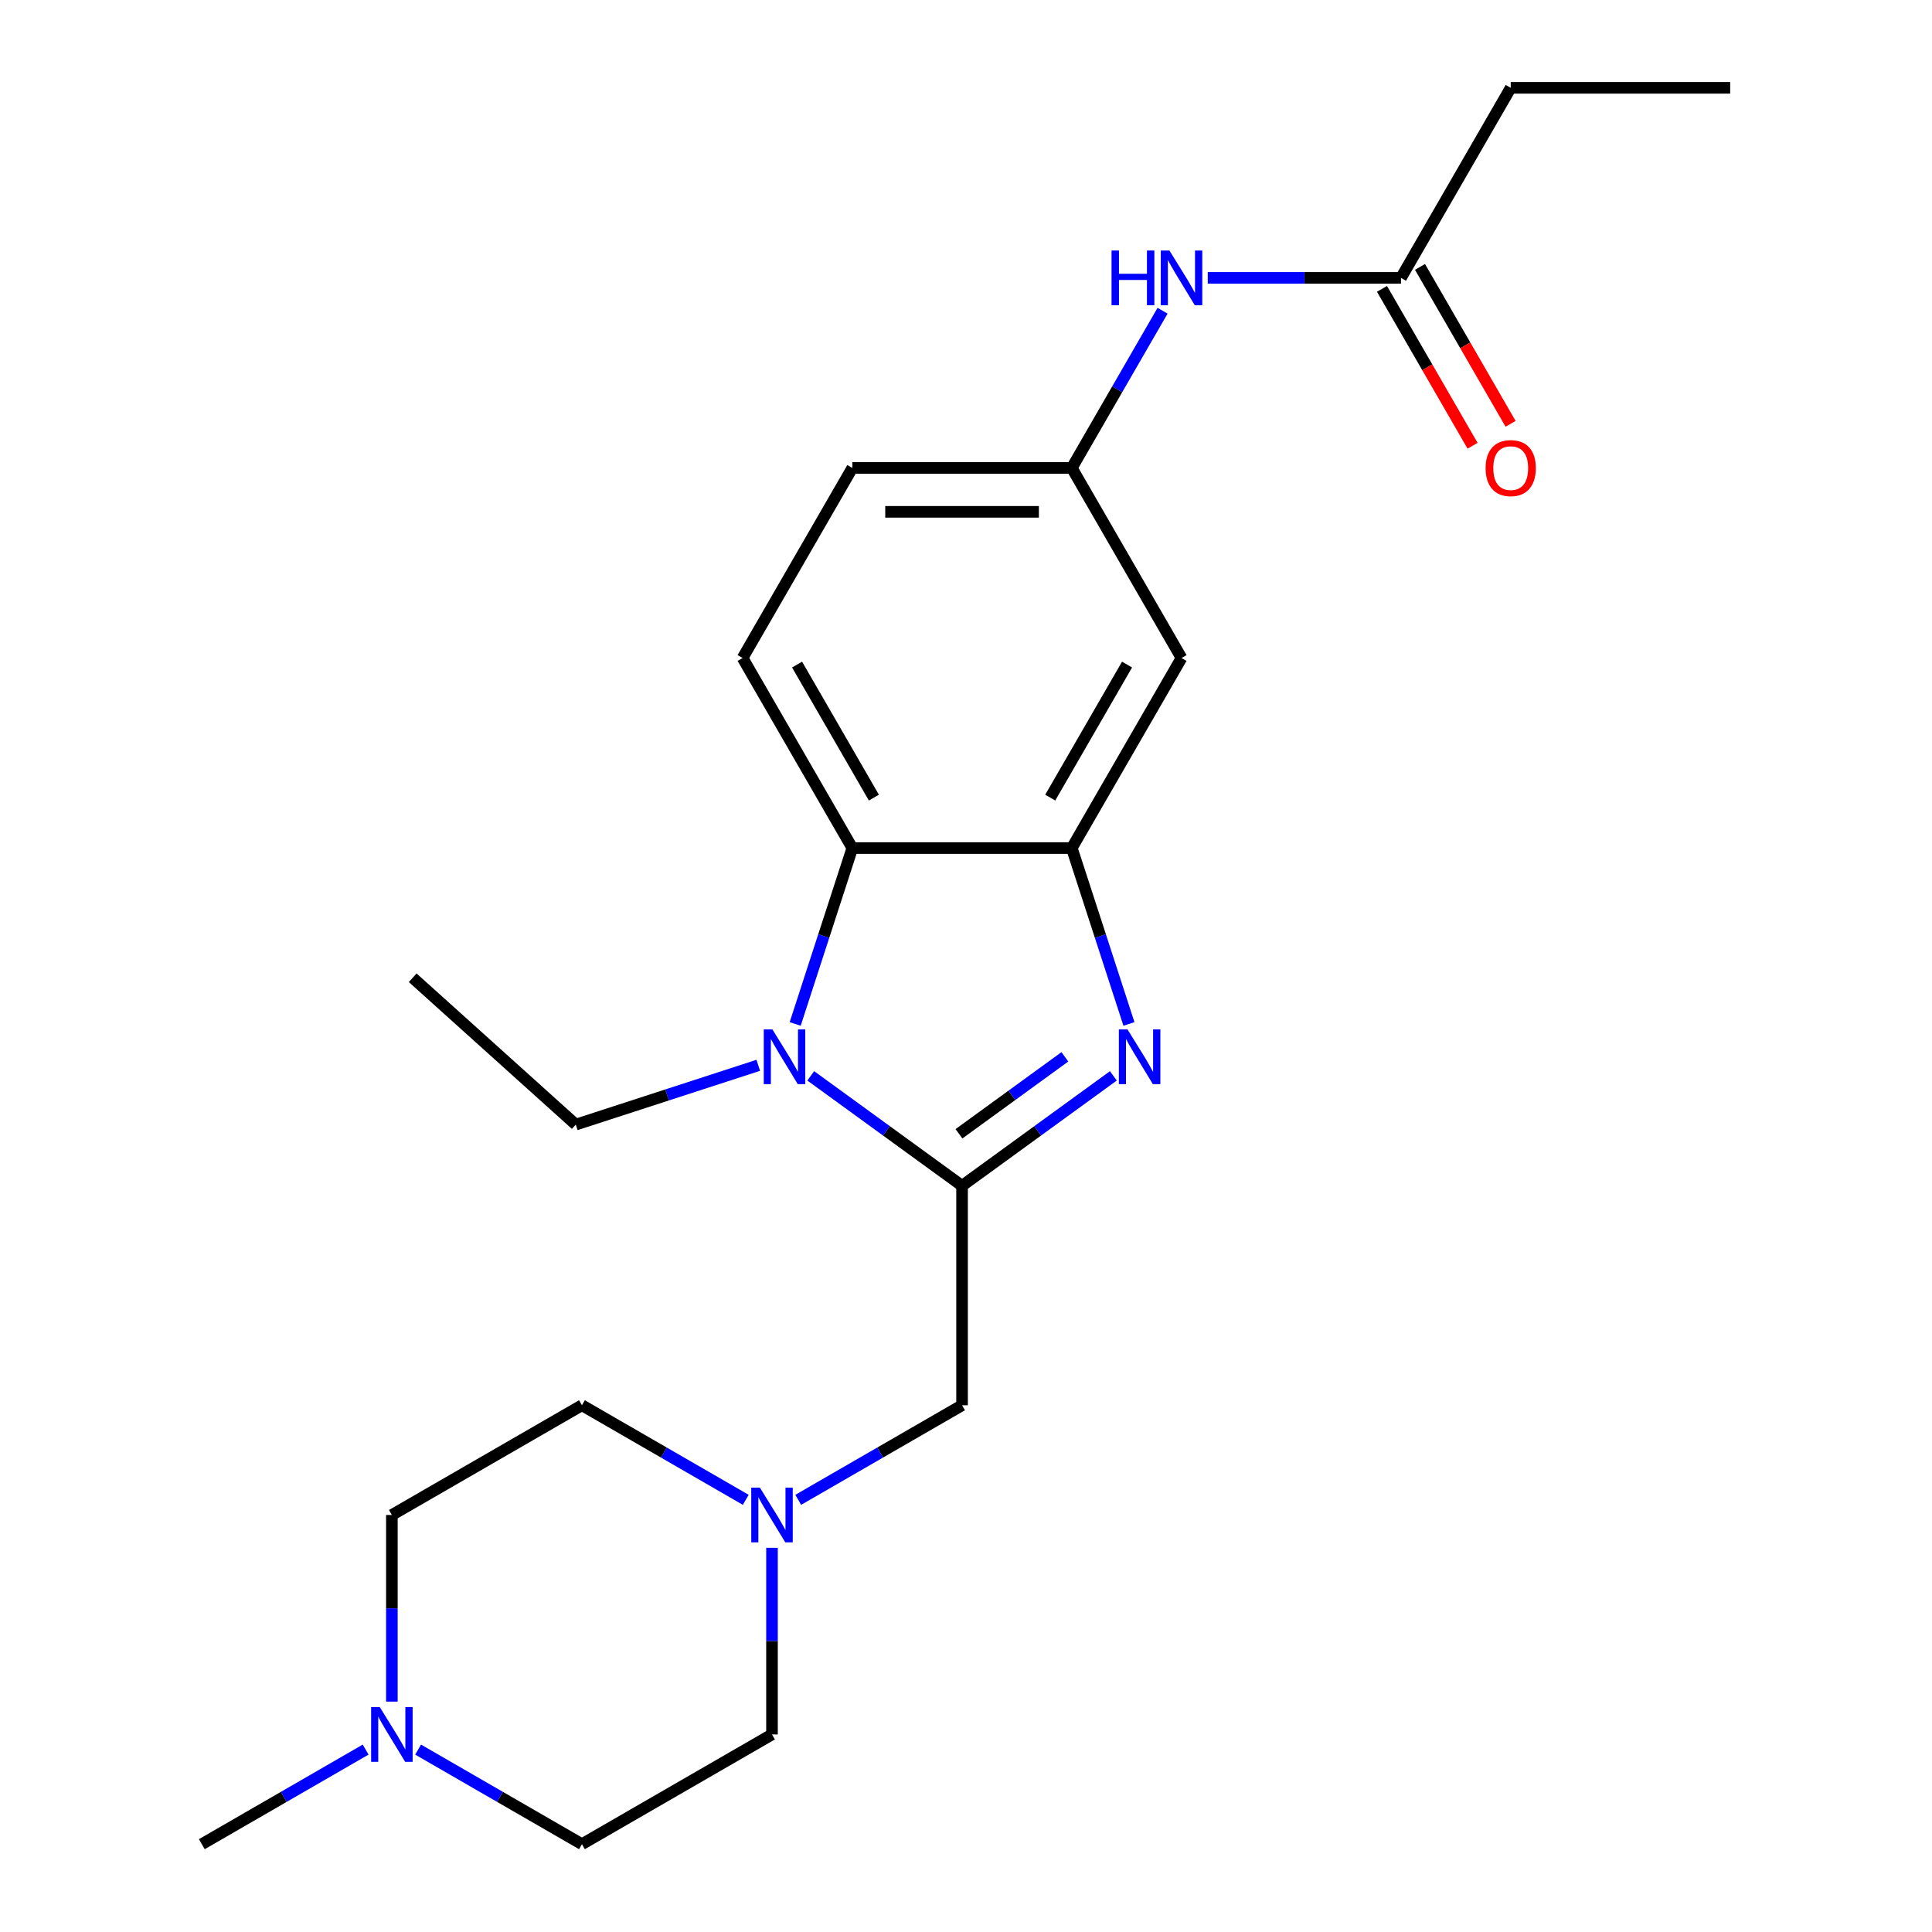 <?xml version='1.0' encoding='iso-8859-1'?>
<svg version='1.1' baseProfile='full'
              xmlns='http://www.w3.org/2000/svg'
                      xmlns:rdkit='http://www.rdkit.org/xml'
                      xmlns:xlink='http://www.w3.org/1999/xlink'
                  xml:space='preserve'
width='1000px' height='1000px' viewBox='0 0 1000 1000'>
<!-- END OF HEADER -->
<rect style='opacity:1.0;fill:#FFFFFF;stroke:none' width='1000' height='1000' x='0' y='0'> </rect>
<path class='bond-0' d='M 497.961,613.762 L 537.121,585.31' style='fill:none;fill-rule:evenodd;stroke:#000000;stroke-width:6px;stroke-linecap:butt;stroke-linejoin:miter;stroke-opacity:1' />
<path class='bond-0' d='M 537.121,585.31 L 576.281,556.859' style='fill:none;fill-rule:evenodd;stroke:#0000FF;stroke-width:6px;stroke-linecap:butt;stroke-linejoin:miter;stroke-opacity:1' />
<path class='bond-0' d='M 496.355,586.846 L 523.767,566.93' style='fill:none;fill-rule:evenodd;stroke:#000000;stroke-width:6px;stroke-linecap:butt;stroke-linejoin:miter;stroke-opacity:1' />
<path class='bond-0' d='M 523.767,566.93 L 551.179,547.014' style='fill:none;fill-rule:evenodd;stroke:#0000FF;stroke-width:6px;stroke-linecap:butt;stroke-linejoin:miter;stroke-opacity:1' />
<path class='bond-1' d='M 497.961,613.762 L 458.801,585.31' style='fill:none;fill-rule:evenodd;stroke:#000000;stroke-width:6px;stroke-linecap:butt;stroke-linejoin:miter;stroke-opacity:1' />
<path class='bond-1' d='M 458.801,585.31 L 419.641,556.859' style='fill:none;fill-rule:evenodd;stroke:#0000FF;stroke-width:6px;stroke-linecap:butt;stroke-linejoin:miter;stroke-opacity:1' />
<path class='bond-4' d='M 497.961,613.762 L 497.961,727.356' style='fill:none;fill-rule:evenodd;stroke:#000000;stroke-width:6px;stroke-linecap:butt;stroke-linejoin:miter;stroke-opacity:1' />
<path class='bond-2' d='M 584.337,529.993 L 569.548,484.475' style='fill:none;fill-rule:evenodd;stroke:#0000FF;stroke-width:6px;stroke-linecap:butt;stroke-linejoin:miter;stroke-opacity:1' />
<path class='bond-2' d='M 569.548,484.475 L 554.758,438.958' style='fill:none;fill-rule:evenodd;stroke:#000000;stroke-width:6px;stroke-linecap:butt;stroke-linejoin:miter;stroke-opacity:1' />
<path class='bond-3' d='M 411.585,529.993 L 426.374,484.475' style='fill:none;fill-rule:evenodd;stroke:#0000FF;stroke-width:6px;stroke-linecap:butt;stroke-linejoin:miter;stroke-opacity:1' />
<path class='bond-3' d='M 426.374,484.475 L 441.164,438.958' style='fill:none;fill-rule:evenodd;stroke:#000000;stroke-width:6px;stroke-linecap:butt;stroke-linejoin:miter;stroke-opacity:1' />
<path class='bond-18' d='M 392.481,551.405 L 345.254,566.75' style='fill:none;fill-rule:evenodd;stroke:#0000FF;stroke-width:6px;stroke-linecap:butt;stroke-linejoin:miter;stroke-opacity:1' />
<path class='bond-18' d='M 345.254,566.75 L 298.026,582.095' style='fill:none;fill-rule:evenodd;stroke:#000000;stroke-width:6px;stroke-linecap:butt;stroke-linejoin:miter;stroke-opacity:1' />
<path class='bond-6' d='M 554.758,438.958 L 611.556,340.582' style='fill:none;fill-rule:evenodd;stroke:#000000;stroke-width:6px;stroke-linecap:butt;stroke-linejoin:miter;stroke-opacity:1' />
<path class='bond-6' d='M 543.603,412.842 L 583.361,343.979' style='fill:none;fill-rule:evenodd;stroke:#000000;stroke-width:6px;stroke-linecap:butt;stroke-linejoin:miter;stroke-opacity:1' />
<path class='bond-23' d='M 554.758,438.958 L 441.164,438.958' style='fill:none;fill-rule:evenodd;stroke:#000000;stroke-width:6px;stroke-linecap:butt;stroke-linejoin:miter;stroke-opacity:1' />
<path class='bond-8' d='M 441.164,438.958 L 384.366,340.582' style='fill:none;fill-rule:evenodd;stroke:#000000;stroke-width:6px;stroke-linecap:butt;stroke-linejoin:miter;stroke-opacity:1' />
<path class='bond-8' d='M 452.319,412.842 L 412.561,343.979' style='fill:none;fill-rule:evenodd;stroke:#000000;stroke-width:6px;stroke-linecap:butt;stroke-linejoin:miter;stroke-opacity:1' />
<path class='bond-5' d='M 497.961,727.356 L 455.563,751.835' style='fill:none;fill-rule:evenodd;stroke:#000000;stroke-width:6px;stroke-linecap:butt;stroke-linejoin:miter;stroke-opacity:1' />
<path class='bond-5' d='M 455.563,751.835 L 413.165,776.313' style='fill:none;fill-rule:evenodd;stroke:#0000FF;stroke-width:6px;stroke-linecap:butt;stroke-linejoin:miter;stroke-opacity:1' />
<path class='bond-14' d='M 399.585,801.153 L 399.585,849.451' style='fill:none;fill-rule:evenodd;stroke:#0000FF;stroke-width:6px;stroke-linecap:butt;stroke-linejoin:miter;stroke-opacity:1' />
<path class='bond-14' d='M 399.585,849.451 L 399.585,897.748' style='fill:none;fill-rule:evenodd;stroke:#000000;stroke-width:6px;stroke-linecap:butt;stroke-linejoin:miter;stroke-opacity:1' />
<path class='bond-15' d='M 386.005,776.313 L 343.607,751.835' style='fill:none;fill-rule:evenodd;stroke:#0000FF;stroke-width:6px;stroke-linecap:butt;stroke-linejoin:miter;stroke-opacity:1' />
<path class='bond-15' d='M 343.607,751.835 L 301.21,727.356' style='fill:none;fill-rule:evenodd;stroke:#000000;stroke-width:6px;stroke-linecap:butt;stroke-linejoin:miter;stroke-opacity:1' />
<path class='bond-11' d='M 611.556,340.582 L 554.758,242.206' style='fill:none;fill-rule:evenodd;stroke:#000000;stroke-width:6px;stroke-linecap:butt;stroke-linejoin:miter;stroke-opacity:1' />
<path class='bond-7' d='M 202.834,880.748 L 202.834,832.451' style='fill:none;fill-rule:evenodd;stroke:#0000FF;stroke-width:6px;stroke-linecap:butt;stroke-linejoin:miter;stroke-opacity:1' />
<path class='bond-7' d='M 202.834,832.451 L 202.834,784.154' style='fill:none;fill-rule:evenodd;stroke:#000000;stroke-width:6px;stroke-linecap:butt;stroke-linejoin:miter;stroke-opacity:1' />
<path class='bond-19' d='M 189.254,905.589 L 146.856,930.067' style='fill:none;fill-rule:evenodd;stroke:#0000FF;stroke-width:6px;stroke-linecap:butt;stroke-linejoin:miter;stroke-opacity:1' />
<path class='bond-19' d='M 146.856,930.067 L 104.458,954.545' style='fill:none;fill-rule:evenodd;stroke:#000000;stroke-width:6px;stroke-linecap:butt;stroke-linejoin:miter;stroke-opacity:1' />
<path class='bond-24' d='M 216.414,905.589 L 258.812,930.067' style='fill:none;fill-rule:evenodd;stroke:#0000FF;stroke-width:6px;stroke-linecap:butt;stroke-linejoin:miter;stroke-opacity:1' />
<path class='bond-24' d='M 258.812,930.067 L 301.21,954.545' style='fill:none;fill-rule:evenodd;stroke:#000000;stroke-width:6px;stroke-linecap:butt;stroke-linejoin:miter;stroke-opacity:1' />
<path class='bond-13' d='M 384.366,340.582 L 441.164,242.206' style='fill:none;fill-rule:evenodd;stroke:#000000;stroke-width:6px;stroke-linecap:butt;stroke-linejoin:miter;stroke-opacity:1' />
<path class='bond-9' d='M 725.15,143.83 L 675.143,143.83' style='fill:none;fill-rule:evenodd;stroke:#000000;stroke-width:6px;stroke-linecap:butt;stroke-linejoin:miter;stroke-opacity:1' />
<path class='bond-9' d='M 675.143,143.83 L 625.136,143.83' style='fill:none;fill-rule:evenodd;stroke:#0000FF;stroke-width:6px;stroke-linecap:butt;stroke-linejoin:miter;stroke-opacity:1' />
<path class='bond-12' d='M 715.313,149.51 L 738.758,190.118' style='fill:none;fill-rule:evenodd;stroke:#000000;stroke-width:6px;stroke-linecap:butt;stroke-linejoin:miter;stroke-opacity:1' />
<path class='bond-12' d='M 738.758,190.118 L 762.203,230.726' style='fill:none;fill-rule:evenodd;stroke:#FF0000;stroke-width:6px;stroke-linecap:butt;stroke-linejoin:miter;stroke-opacity:1' />
<path class='bond-12' d='M 734.988,138.151 L 758.433,178.759' style='fill:none;fill-rule:evenodd;stroke:#000000;stroke-width:6px;stroke-linecap:butt;stroke-linejoin:miter;stroke-opacity:1' />
<path class='bond-12' d='M 758.433,178.759 L 781.878,219.367' style='fill:none;fill-rule:evenodd;stroke:#FF0000;stroke-width:6px;stroke-linecap:butt;stroke-linejoin:miter;stroke-opacity:1' />
<path class='bond-20' d='M 725.15,143.83 L 781.947,45.455' style='fill:none;fill-rule:evenodd;stroke:#000000;stroke-width:6px;stroke-linecap:butt;stroke-linejoin:miter;stroke-opacity:1' />
<path class='bond-10' d='M 601.741,160.83 L 578.25,201.518' style='fill:none;fill-rule:evenodd;stroke:#0000FF;stroke-width:6px;stroke-linecap:butt;stroke-linejoin:miter;stroke-opacity:1' />
<path class='bond-10' d='M 578.25,201.518 L 554.758,242.206' style='fill:none;fill-rule:evenodd;stroke:#000000;stroke-width:6px;stroke-linecap:butt;stroke-linejoin:miter;stroke-opacity:1' />
<path class='bond-25' d='M 554.758,242.206 L 441.164,242.206' style='fill:none;fill-rule:evenodd;stroke:#000000;stroke-width:6px;stroke-linecap:butt;stroke-linejoin:miter;stroke-opacity:1' />
<path class='bond-25' d='M 537.719,264.925 L 458.203,264.925' style='fill:none;fill-rule:evenodd;stroke:#000000;stroke-width:6px;stroke-linecap:butt;stroke-linejoin:miter;stroke-opacity:1' />
<path class='bond-17' d='M 399.585,897.748 L 301.21,954.545' style='fill:none;fill-rule:evenodd;stroke:#000000;stroke-width:6px;stroke-linecap:butt;stroke-linejoin:miter;stroke-opacity:1' />
<path class='bond-16' d='M 301.21,727.356 L 202.834,784.154' style='fill:none;fill-rule:evenodd;stroke:#000000;stroke-width:6px;stroke-linecap:butt;stroke-linejoin:miter;stroke-opacity:1' />
<path class='bond-21' d='M 298.026,582.095 L 213.609,506.086' style='fill:none;fill-rule:evenodd;stroke:#000000;stroke-width:6px;stroke-linecap:butt;stroke-linejoin:miter;stroke-opacity:1' />
<path class='bond-22' d='M 781.947,45.455 L 895.542,45.455' style='fill:none;fill-rule:evenodd;stroke:#000000;stroke-width:6px;stroke-linecap:butt;stroke-linejoin:miter;stroke-opacity:1' />
<path  class='atom-1' d='M 583.601 532.833
L 592.881 547.833
Q 593.801 549.313, 595.281 551.993
Q 596.761 554.673, 596.841 554.833
L 596.841 532.833
L 600.601 532.833
L 600.601 561.153
L 596.721 561.153
L 586.761 544.753
Q 585.601 542.833, 584.361 540.633
Q 583.161 538.433, 582.801 537.753
L 582.801 561.153
L 579.121 561.153
L 579.121 532.833
L 583.601 532.833
' fill='#0000FF'/>
<path  class='atom-2' d='M 399.801 532.833
L 409.081 547.833
Q 410.001 549.313, 411.481 551.993
Q 412.961 554.673, 413.041 554.833
L 413.041 532.833
L 416.801 532.833
L 416.801 561.153
L 412.921 561.153
L 402.961 544.753
Q 401.801 542.833, 400.561 540.633
Q 399.361 538.433, 399.001 537.753
L 399.001 561.153
L 395.321 561.153
L 395.321 532.833
L 399.801 532.833
' fill='#0000FF'/>
<path  class='atom-6' d='M 393.325 769.994
L 402.605 784.994
Q 403.525 786.474, 405.005 789.154
Q 406.485 791.834, 406.565 791.994
L 406.565 769.994
L 410.325 769.994
L 410.325 798.314
L 406.445 798.314
L 396.485 781.914
Q 395.325 779.994, 394.085 777.794
Q 392.885 775.594, 392.525 774.914
L 392.525 798.314
L 388.845 798.314
L 388.845 769.994
L 393.325 769.994
' fill='#0000FF'/>
<path  class='atom-8' d='M 196.574 883.588
L 205.854 898.588
Q 206.774 900.068, 208.254 902.748
Q 209.734 905.428, 209.814 905.588
L 209.814 883.588
L 213.574 883.588
L 213.574 911.908
L 209.694 911.908
L 199.734 895.508
Q 198.574 893.588, 197.334 891.388
Q 196.134 889.188, 195.774 888.508
L 195.774 911.908
L 192.094 911.908
L 192.094 883.588
L 196.574 883.588
' fill='#0000FF'/>
<path  class='atom-11' d='M 575.336 129.67
L 579.176 129.67
L 579.176 141.71
L 593.656 141.71
L 593.656 129.67
L 597.496 129.67
L 597.496 157.99
L 593.656 157.99
L 593.656 144.91
L 579.176 144.91
L 579.176 157.99
L 575.336 157.99
L 575.336 129.67
' fill='#0000FF'/>
<path  class='atom-11' d='M 605.296 129.67
L 614.576 144.67
Q 615.496 146.15, 616.976 148.83
Q 618.456 151.51, 618.536 151.67
L 618.536 129.67
L 622.296 129.67
L 622.296 157.99
L 618.416 157.99
L 608.456 141.59
Q 607.296 139.67, 606.056 137.47
Q 604.856 135.27, 604.496 134.59
L 604.496 157.99
L 600.816 157.99
L 600.816 129.67
L 605.296 129.67
' fill='#0000FF'/>
<path  class='atom-13' d='M 768.947 242.286
Q 768.947 235.486, 772.307 231.686
Q 775.667 227.886, 781.947 227.886
Q 788.227 227.886, 791.587 231.686
Q 794.947 235.486, 794.947 242.286
Q 794.947 249.166, 791.547 253.086
Q 788.147 256.966, 781.947 256.966
Q 775.707 256.966, 772.307 253.086
Q 768.947 249.206, 768.947 242.286
M 781.947 253.766
Q 786.267 253.766, 788.587 250.886
Q 790.947 247.966, 790.947 242.286
Q 790.947 236.726, 788.587 233.926
Q 786.267 231.086, 781.947 231.086
Q 777.627 231.086, 775.267 233.886
Q 772.947 236.686, 772.947 242.286
Q 772.947 248.006, 775.267 250.886
Q 777.627 253.766, 781.947 253.766
' fill='#FF0000'/>
</svg>
